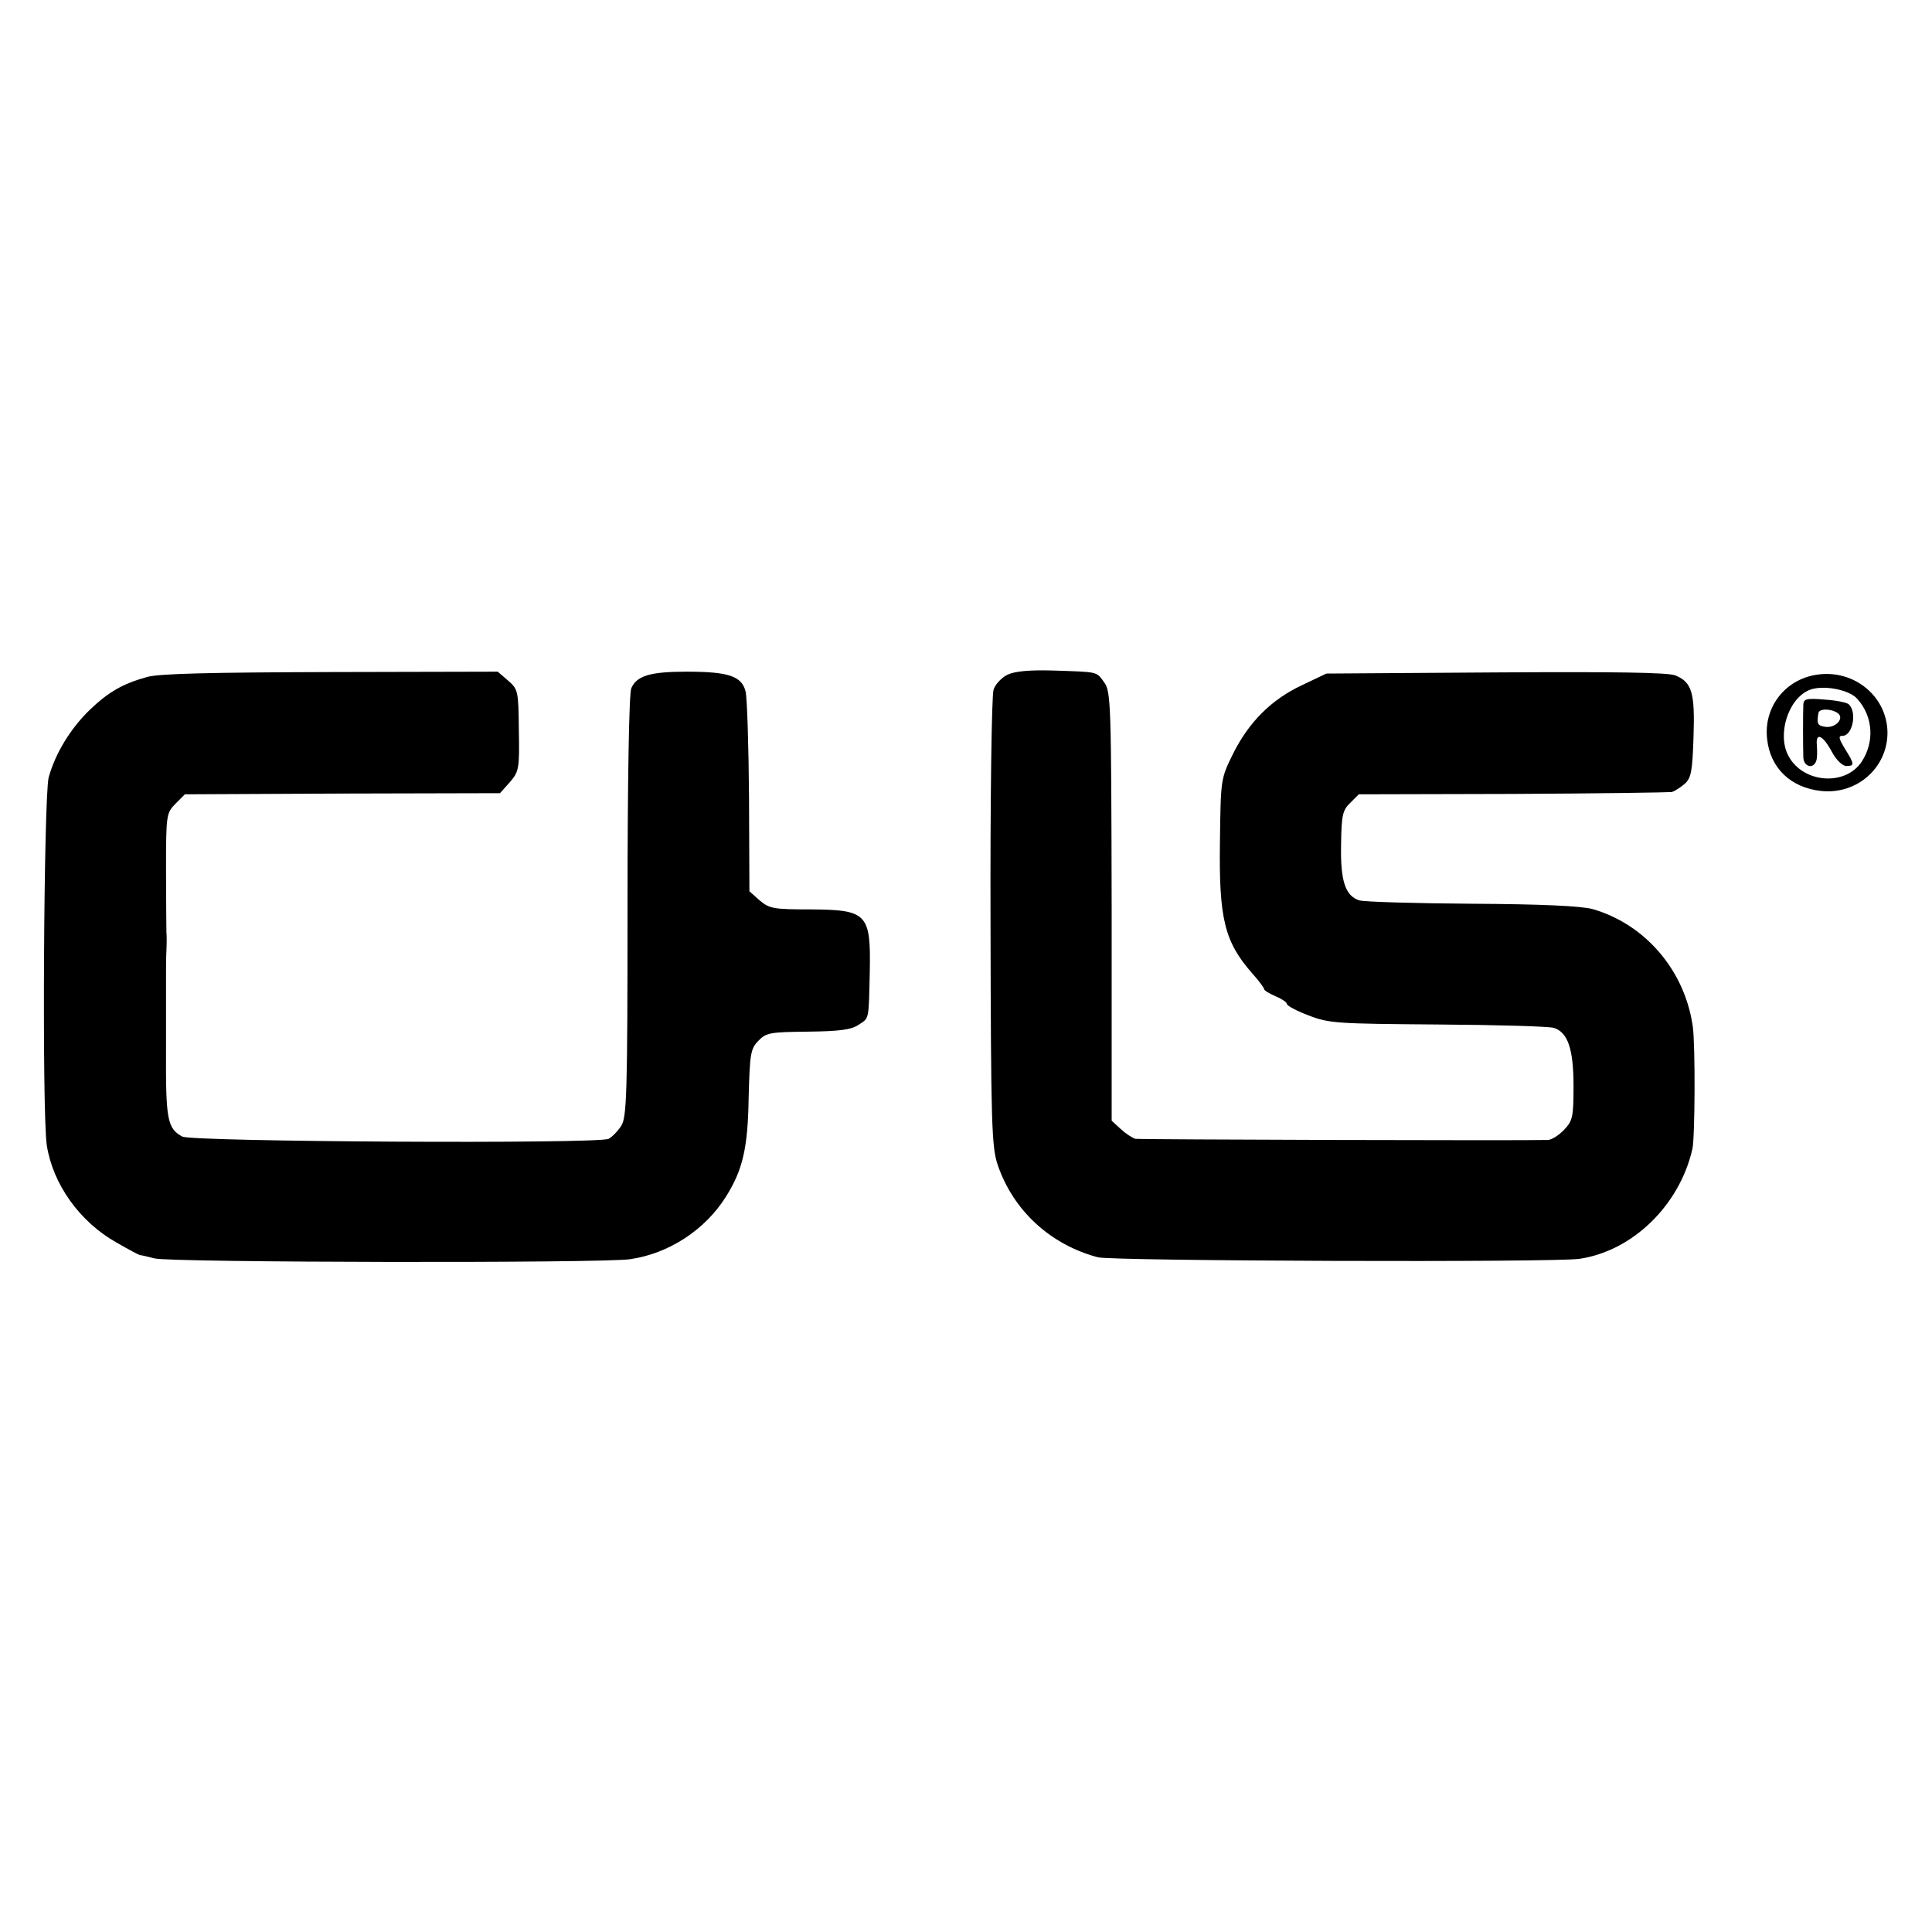 <?xml version="1.0" standalone="no"?>
<!DOCTYPE svg PUBLIC "-//W3C//DTD SVG 20010904//EN"
 "http://www.w3.org/TR/2001/REC-SVG-20010904/DTD/svg10.dtd">
<svg version="1.0" xmlns="http://www.w3.org/2000/svg"
 width="512pt" height="512pt" viewBox="0 0 512 512"
 preserveAspectRatio="xMidYMid meet">
<g transform="translate(0,512) scale(0.1,-0.1)"
fill="#000000" stroke="none">
<path d="M2670 3332 c-16 -8 -33 -26 -37 -40 -5 -15 -9 -292 -8 -617 1 -534 3
-595 19 -642 41 -121 140 -212 266 -245 39 -10 1211 -14 1276 -4 141 21 265
142 299 291 7 30 8 277 1 325 -21 148 -126 271 -266 311 -31 8 -133 13 -320
14 -151 1 -285 5 -298 9 -37 12 -50 52 -48 148 1 77 4 91 24 110 l23 23 407 1
c224 1 414 4 422 5 8 2 23 12 35 22 17 16 20 33 23 124 4 117 -4 145 -48 163
-18 8 -162 10 -476 8 l-449 -3 -65 -31 c-81 -38 -141 -98 -183 -183 -32 -65
-32 -67 -34 -231 -3 -205 12 -266 86 -350 17 -19 31 -38 31 -41 0 -4 14 -12
30 -19 17 -7 30 -16 30 -20 0 -5 26 -19 58 -31 54 -21 74 -22 342 -24 157 -1
295 -5 308 -9 37 -12 52 -56 52 -154 0 -81 -2 -92 -25 -116 -13 -14 -32 -26
-42 -27 -67 -2 -1081 1 -1094 3 -8 2 -26 14 -39 26 l-24 22 0 568 c-1 539 -2
570 -20 594 -21 29 -15 27 -134 31 -64 2 -103 -2 -122 -11z"/>
<path d="M390 3326 c-65 -18 -103 -40 -153 -88 -51 -50 -90 -114 -108 -178
-13 -51 -18 -889 -5 -975 16 -103 87 -203 185 -258 31 -18 58 -32 61 -33 3 0
21 -4 40 -9 45 -11 1187 -13 1260 -2 103 15 199 78 254 166 44 70 58 128 60
262 3 115 5 129 25 150 21 22 30 24 131 25 84 1 116 5 135 18 29 19 27 10 30
141 3 154 -7 164 -157 165 -98 0 -109 2 -135 24 l-27 24 -1 248 c-1 137 -5
263 -9 281 -10 41 -44 53 -157 53 -96 0 -132 -11 -146 -44 -6 -12 -10 -245
-10 -578 0 -500 -2 -560 -17 -582 -9 -14 -24 -29 -33 -34 -30 -14 -1104 -8
-1130 6 -40 22 -44 45 -43 235 0 100 0 191 0 202 0 11 0 36 1 55 1 19 1 42 0
50 0 8 -1 82 -1 165 0 147 1 150 25 175 l25 25 418 2 417 1 26 29 c24 28 26
35 24 137 -1 105 -2 109 -28 132 l-28 24 -442 -1 c-320 -1 -454 -4 -487 -13z"/>
<path d="M4804 3330 c-79 -17 -130 -89 -121 -168 8 -77 62 -129 142 -138 96
-11 178 62 177 156 -2 100 -97 172 -198 150z m118 -62 c42 -47 46 -114 12
-166 -43 -66 -155 -58 -194 14 -31 56 -2 151 54 175 35 15 106 2 128 -23z"/>
<path d="M4779 3253 c-1 -22 -1 -109 0 -140 1 -25 26 -32 34 -10 3 7 3 25 2
40 -4 38 15 30 40 -16 11 -21 28 -37 38 -37 22 0 22 5 -4 46 -16 27 -18 34 -6
34 26 0 39 61 17 83 -4 5 -33 11 -64 13 -49 4 -56 2 -57 -13z m90 -22 c21 -13
-4 -42 -33 -37 -19 3 -22 8 -17 36 1 12 31 13 50 1z"/>
</g>
</svg>
